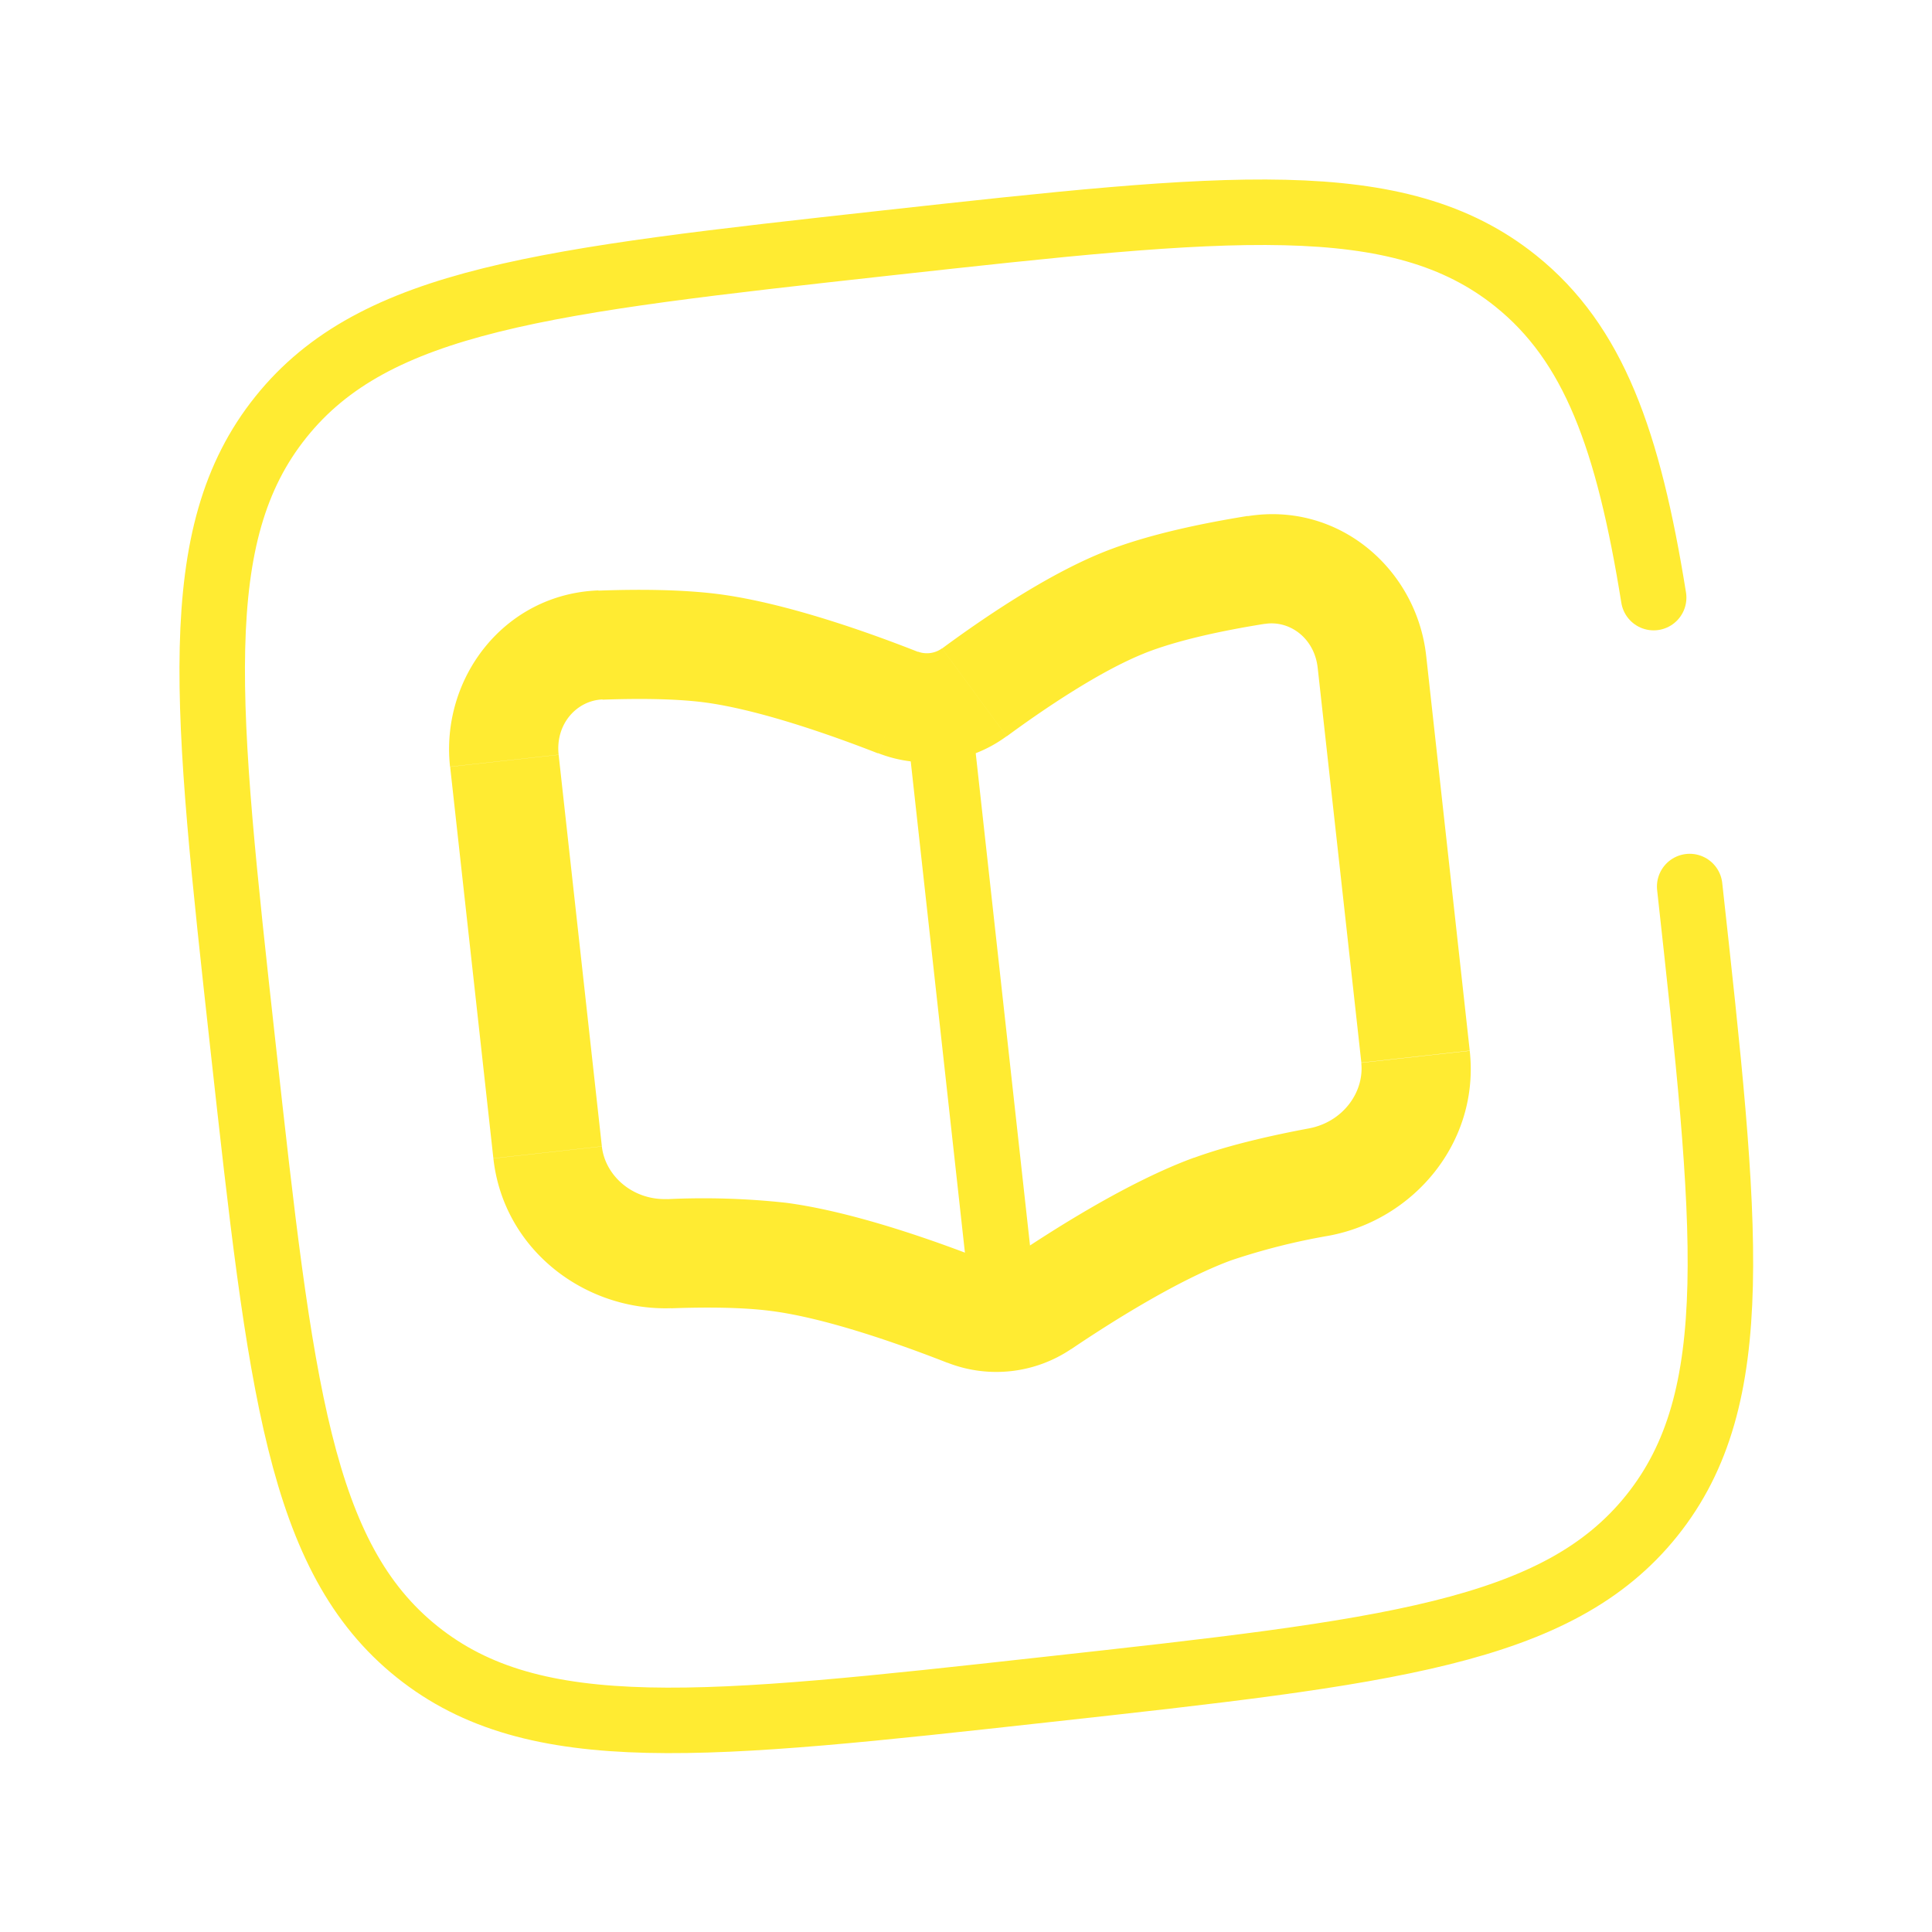 <svg width="177" height="177" fill="none" xmlns="http://www.w3.org/2000/svg"><g clip-path="url(#a)"><path d="m55.14 105.03-3.96-35.88-9.94 1.1 3.96 35.87 9.94-1.1Zm79.51-8.77-3.99-36.18-9.94 1.1 4 36.17 9.93-1.1ZM114.3 47.27c-4.15.67-9.18 1.7-13.18 3.3l3.7 9.29c2.95-1.18 7.1-2.08 11.07-2.71l-1.59-9.88Zm-13.18 3.3c-5.35 2.14-11.37 6.3-14.81 8.84l5.92 8.05c3.42-2.52 8.55-5.98 12.6-7.6l-3.71-9.29ZM55.2 64.1c3.33-.12 6.74-.09 9.34.25l1.3-9.92c-3.44-.44-7.5-.45-11.01-.32l.37 10Zm9.34.25c4.95.65 11.61 2.99 15.9 4.67l3.66-9.3c-4.31-1.7-11.99-4.47-18.26-5.29l-1.3 9.92Zm33.6 59.25c3.8-2.57 9.92-6.4 14.67-8.14l-3.42-9.4c-6.03 2.2-13.04 6.68-16.85 9.26l5.6 8.28Zm14.67-8.14a59.82 59.82 0 0 1 8.93-2.25l-1.83-9.83c-3.42.64-7.31 1.52-10.52 2.69l3.42 9.4Zm-22.36.09c-4.28-1.69-12.1-4.53-18.46-5.36l-1.3 9.92c5.03.65 11.82 3.06 16.1 4.74l3.66-9.3Zm-18.46-5.36a69.48 69.48 0 0 0-10.85-.33l.35 10c3.3-.12 6.64-.09 9.2.25l1.3-9.92Zm52.72-12.83c.3 2.69-1.68 5.44-4.8 6.02l1.83 9.83c7.8-1.45 13.83-8.59 12.91-16.94l-9.94 1.1Zm5.95-37.27c-.87-7.92-7.98-14.15-16.37-12.8l1.59 9.87c2.22-.36 4.54 1.26 4.84 4.03l9.94-1.1ZM45.2 106.12c.92 8.36 8.37 14 16.3 13.73l-.36-10c-3.18.12-5.7-2.14-6-4.82l-9.94 1.1Zm47.34 9.19c-.61.41-1.4.5-2.1.23l-3.65 9.3a12.27 12.27 0 0 0 11.35-1.25l-5.6-8.28ZM86.3 59.4c-.64.47-1.49.57-2.2.3L80.45 69c3.93 1.54 8.39.94 11.77-1.55l-5.92-8.05Zm-35.12 9.74c-.31-2.83 1.68-4.97 4.02-5.06l-.37-9.99c-8.64.32-14.48 8.05-13.6 16.15l9.95-1.1Z" fill="#FFEB32"/><path d="m86.03 65.9 6.15 55.76" stroke="#FFEB32" stroke-width="6"/><path d="M154.8 81.22c3.44 31.24 5.16 46.86-3.47 57.63-8.64 10.78-24.26 12.5-55.5 15.94-31.23 3.45-46.85 5.17-57.62-3.46-10.78-8.64-12.5-24.26-15.95-55.5-3.44-31.23-5.17-46.85 3.47-57.62 8.63-10.78 24.25-12.5 55.49-15.95 31.24-3.44 46.86-5.16 57.63 3.47 7.16 5.74 10.33 14.57 12.65 29.02" stroke="#FFEB32" stroke-width="6" stroke-linecap="round"/></g><defs><clipPath id="a"><path fill="#fff" transform="rotate(-6.29 161.82 6.71)" d="M0 0h160v160H0z"/></clipPath></defs></svg>